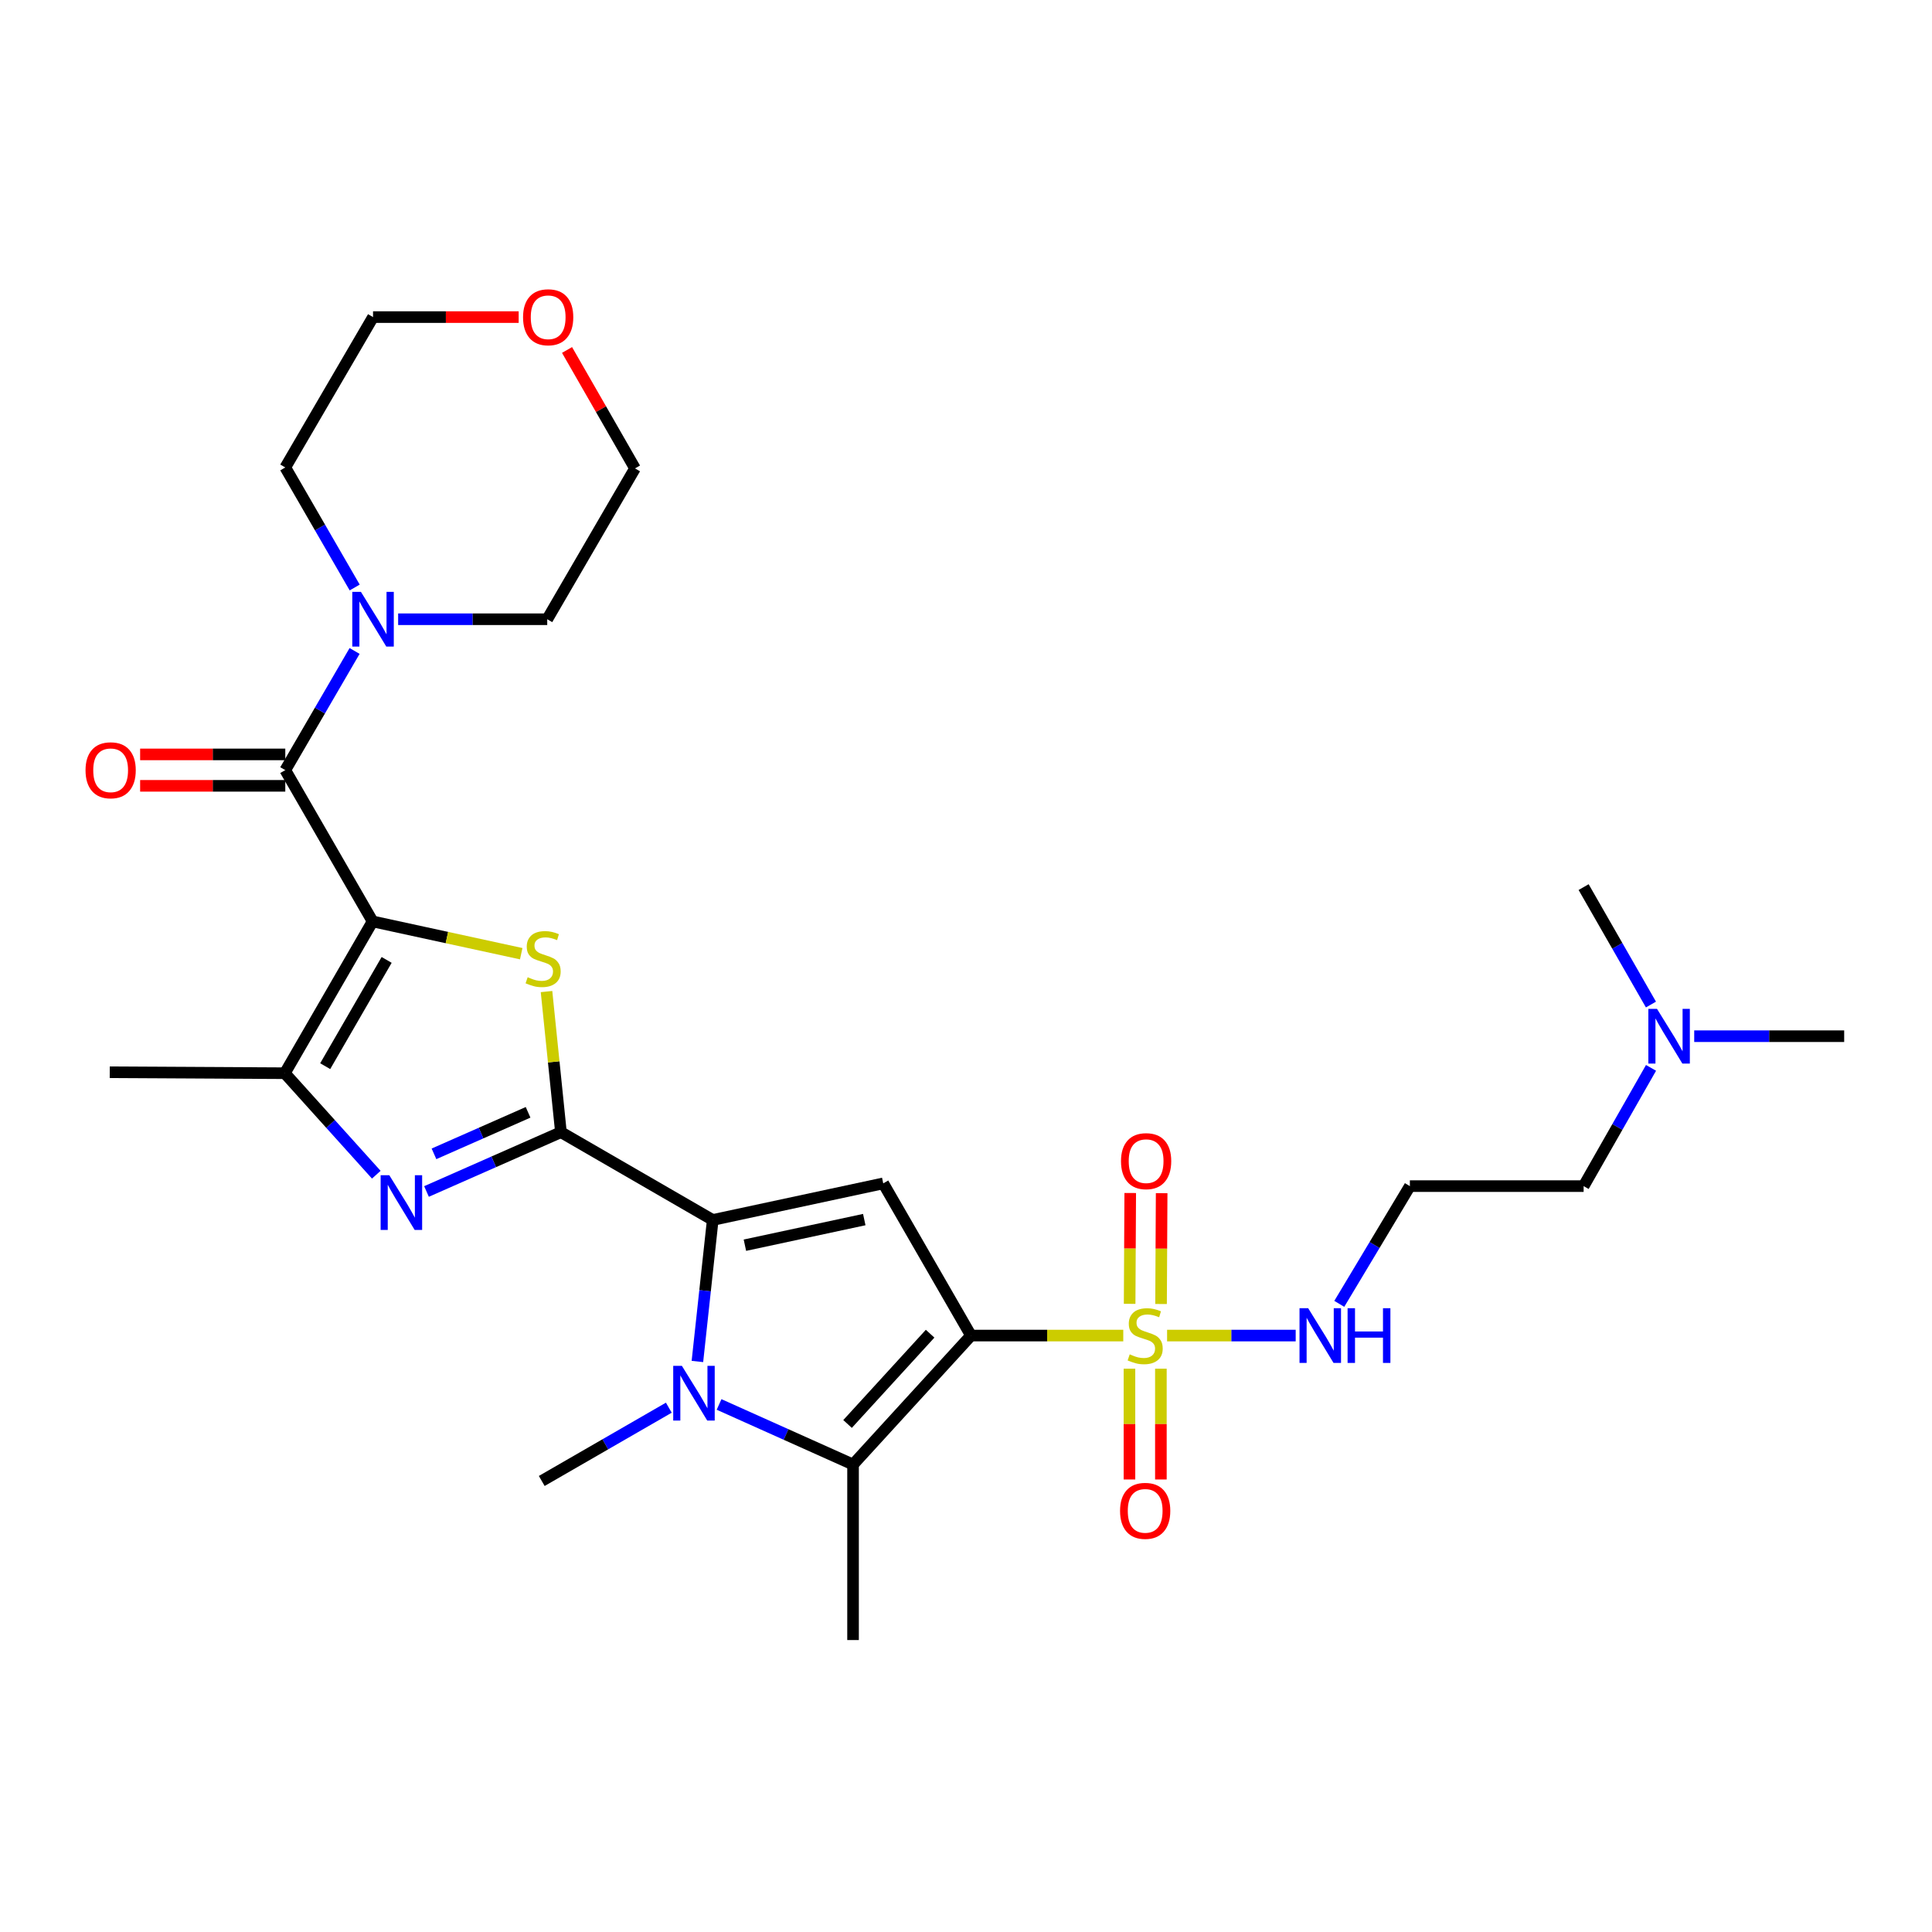 <?xml version='1.0' encoding='iso-8859-1'?>
<svg version='1.1' baseProfile='full'
              xmlns='http://www.w3.org/2000/svg'
                      xmlns:rdkit='http://www.rdkit.org/xml'
                      xmlns:xlink='http://www.w3.org/1999/xlink'
                  xml:space='preserve'
width='1000px' height='1000px' viewBox='0 0 1000 1000'>
<!-- END OF HEADER -->
<rect style='opacity:1.0;fill:#FFFFFF;stroke:none' width='1000' height='1000' x='0' y='0'> </rect>
<path class='bond-2' d='M 502.583,691.287 L 541.995,691.287' style='fill:none;fill-rule:evenodd;stroke:#000000;stroke-width:6px;stroke-linecap:butt;stroke-linejoin:miter;stroke-opacity:1' />
<path class='bond-2' d='M 541.995,691.287 L 581.407,691.287' style='fill:none;fill-rule:evenodd;stroke:#CCCC00;stroke-width:6px;stroke-linecap:butt;stroke-linejoin:miter;stroke-opacity:1' />
<path class='bond-6' d='M 502.583,691.287 L 457.17,612.514' style='fill:none;fill-rule:evenodd;stroke:#000000;stroke-width:6px;stroke-linecap:butt;stroke-linejoin:miter;stroke-opacity:1' />
<path class='bond-7' d='M 502.583,691.287 L 441.538,758.033' style='fill:none;fill-rule:evenodd;stroke:#000000;stroke-width:6px;stroke-linecap:butt;stroke-linejoin:miter;stroke-opacity:1' />
<path class='bond-7' d='M 481.425,690.322 L 438.693,737.045' style='fill:none;fill-rule:evenodd;stroke:#000000;stroke-width:6px;stroke-linecap:butt;stroke-linejoin:miter;stroke-opacity:1' />
<path class='bond-0' d='M 192.86,476.925 L 231.321,485.277' style='fill:none;fill-rule:evenodd;stroke:#000000;stroke-width:6px;stroke-linecap:butt;stroke-linejoin:miter;stroke-opacity:1' />
<path class='bond-0' d='M 231.321,485.277 L 269.782,493.628' style='fill:none;fill-rule:evenodd;stroke:#CCCC00;stroke-width:6px;stroke-linecap:butt;stroke-linejoin:miter;stroke-opacity:1' />
<path class='bond-9' d='M 192.86,476.925 L 147.663,398.614' style='fill:none;fill-rule:evenodd;stroke:#000000;stroke-width:6px;stroke-linecap:butt;stroke-linejoin:miter;stroke-opacity:1' />
<path class='bond-30' d='M 192.86,476.925 L 147.428,555.49' style='fill:none;fill-rule:evenodd;stroke:#000000;stroke-width:6px;stroke-linecap:butt;stroke-linejoin:miter;stroke-opacity:1' />
<path class='bond-30' d='M 200.124,496.852 L 168.323,551.847' style='fill:none;fill-rule:evenodd;stroke:#000000;stroke-width:6px;stroke-linecap:butt;stroke-linejoin:miter;stroke-opacity:1' />
<path class='bond-1' d='M 290.336,586.013 L 368.91,631.453' style='fill:none;fill-rule:evenodd;stroke:#000000;stroke-width:6px;stroke-linecap:butt;stroke-linejoin:miter;stroke-opacity:1' />
<path class='bond-4' d='M 290.336,586.013 L 286.606,549.621' style='fill:none;fill-rule:evenodd;stroke:#000000;stroke-width:6px;stroke-linecap:butt;stroke-linejoin:miter;stroke-opacity:1' />
<path class='bond-4' d='M 286.606,549.621 L 282.876,513.23' style='fill:none;fill-rule:evenodd;stroke:#CCCC00;stroke-width:6px;stroke-linecap:butt;stroke-linejoin:miter;stroke-opacity:1' />
<path class='bond-8' d='M 290.336,586.013 L 255.546,601.362' style='fill:none;fill-rule:evenodd;stroke:#000000;stroke-width:6px;stroke-linecap:butt;stroke-linejoin:miter;stroke-opacity:1' />
<path class='bond-8' d='M 255.546,601.362 L 220.756,616.71' style='fill:none;fill-rule:evenodd;stroke:#0000FF;stroke-width:6px;stroke-linecap:butt;stroke-linejoin:miter;stroke-opacity:1' />
<path class='bond-8' d='M 273.334,575.737 L 248.981,586.481' style='fill:none;fill-rule:evenodd;stroke:#000000;stroke-width:6px;stroke-linecap:butt;stroke-linejoin:miter;stroke-opacity:1' />
<path class='bond-8' d='M 248.981,586.481 L 224.628,597.225' style='fill:none;fill-rule:evenodd;stroke:#0000FF;stroke-width:6px;stroke-linecap:butt;stroke-linejoin:miter;stroke-opacity:1' />
<path class='bond-12' d='M 600.961,674.952 L 601.116,646.268' style='fill:none;fill-rule:evenodd;stroke:#CCCC00;stroke-width:6px;stroke-linecap:butt;stroke-linejoin:miter;stroke-opacity:1' />
<path class='bond-12' d='M 601.116,646.268 L 601.271,617.584' style='fill:none;fill-rule:evenodd;stroke:#FF0000;stroke-width:6px;stroke-linecap:butt;stroke-linejoin:miter;stroke-opacity:1' />
<path class='bond-12' d='M 584.697,674.864 L 584.852,646.18' style='fill:none;fill-rule:evenodd;stroke:#CCCC00;stroke-width:6px;stroke-linecap:butt;stroke-linejoin:miter;stroke-opacity:1' />
<path class='bond-12' d='M 584.852,646.18 L 585.007,617.496' style='fill:none;fill-rule:evenodd;stroke:#FF0000;stroke-width:6px;stroke-linecap:butt;stroke-linejoin:miter;stroke-opacity:1' />
<path class='bond-13' d='M 584.609,708.433 L 584.609,737.104' style='fill:none;fill-rule:evenodd;stroke:#CCCC00;stroke-width:6px;stroke-linecap:butt;stroke-linejoin:miter;stroke-opacity:1' />
<path class='bond-13' d='M 584.609,737.104 L 584.609,765.775' style='fill:none;fill-rule:evenodd;stroke:#FF0000;stroke-width:6px;stroke-linecap:butt;stroke-linejoin:miter;stroke-opacity:1' />
<path class='bond-13' d='M 600.873,708.433 L 600.873,737.104' style='fill:none;fill-rule:evenodd;stroke:#CCCC00;stroke-width:6px;stroke-linecap:butt;stroke-linejoin:miter;stroke-opacity:1' />
<path class='bond-13' d='M 600.873,737.104 L 600.873,765.775' style='fill:none;fill-rule:evenodd;stroke:#FF0000;stroke-width:6px;stroke-linecap:butt;stroke-linejoin:miter;stroke-opacity:1' />
<path class='bond-14' d='M 604.086,691.287 L 637.366,691.287' style='fill:none;fill-rule:evenodd;stroke:#CCCC00;stroke-width:6px;stroke-linecap:butt;stroke-linejoin:miter;stroke-opacity:1' />
<path class='bond-14' d='M 637.366,691.287 L 670.646,691.287' style='fill:none;fill-rule:evenodd;stroke:#0000FF;stroke-width:6px;stroke-linecap:butt;stroke-linejoin:miter;stroke-opacity:1' />
<path class='bond-3' d='M 368.91,631.453 L 457.17,612.514' style='fill:none;fill-rule:evenodd;stroke:#000000;stroke-width:6px;stroke-linecap:butt;stroke-linejoin:miter;stroke-opacity:1' />
<path class='bond-3' d='M 385.561,644.514 L 447.343,631.257' style='fill:none;fill-rule:evenodd;stroke:#000000;stroke-width:6px;stroke-linecap:butt;stroke-linejoin:miter;stroke-opacity:1' />
<path class='bond-29' d='M 368.91,631.453 L 364.942,668.076' style='fill:none;fill-rule:evenodd;stroke:#000000;stroke-width:6px;stroke-linecap:butt;stroke-linejoin:miter;stroke-opacity:1' />
<path class='bond-29' d='M 364.942,668.076 L 360.975,704.699' style='fill:none;fill-rule:evenodd;stroke:#0000FF;stroke-width:6px;stroke-linecap:butt;stroke-linejoin:miter;stroke-opacity:1' />
<path class='bond-5' d='M 372.193,726.94 L 406.865,742.487' style='fill:none;fill-rule:evenodd;stroke:#0000FF;stroke-width:6px;stroke-linecap:butt;stroke-linejoin:miter;stroke-opacity:1' />
<path class='bond-5' d='M 406.865,742.487 L 441.538,758.033' style='fill:none;fill-rule:evenodd;stroke:#000000;stroke-width:6px;stroke-linecap:butt;stroke-linejoin:miter;stroke-opacity:1' />
<path class='bond-18' d='M 346.183,728.617 L 313.294,747.581' style='fill:none;fill-rule:evenodd;stroke:#0000FF;stroke-width:6px;stroke-linecap:butt;stroke-linejoin:miter;stroke-opacity:1' />
<path class='bond-18' d='M 313.294,747.581 L 280.406,766.545' style='fill:none;fill-rule:evenodd;stroke:#000000;stroke-width:6px;stroke-linecap:butt;stroke-linejoin:miter;stroke-opacity:1' />
<path class='bond-19' d='M 441.538,758.033 L 441.538,848.886' style='fill:none;fill-rule:evenodd;stroke:#000000;stroke-width:6px;stroke-linecap:butt;stroke-linejoin:miter;stroke-opacity:1' />
<path class='bond-10' d='M 194.766,608.025 L 171.097,581.757' style='fill:none;fill-rule:evenodd;stroke:#0000FF;stroke-width:6px;stroke-linecap:butt;stroke-linejoin:miter;stroke-opacity:1' />
<path class='bond-10' d='M 171.097,581.757 L 147.428,555.49' style='fill:none;fill-rule:evenodd;stroke:#000000;stroke-width:6px;stroke-linecap:butt;stroke-linejoin:miter;stroke-opacity:1' />
<path class='bond-11' d='M 147.663,398.614 L 165.6,367.775' style='fill:none;fill-rule:evenodd;stroke:#000000;stroke-width:6px;stroke-linecap:butt;stroke-linejoin:miter;stroke-opacity:1' />
<path class='bond-11' d='M 165.6,367.775 L 183.536,336.937' style='fill:none;fill-rule:evenodd;stroke:#0000FF;stroke-width:6px;stroke-linecap:butt;stroke-linejoin:miter;stroke-opacity:1' />
<path class='bond-15' d='M 147.663,390.481 L 110.097,390.481' style='fill:none;fill-rule:evenodd;stroke:#000000;stroke-width:6px;stroke-linecap:butt;stroke-linejoin:miter;stroke-opacity:1' />
<path class='bond-15' d='M 110.097,390.481 L 72.531,390.481' style='fill:none;fill-rule:evenodd;stroke:#FF0000;stroke-width:6px;stroke-linecap:butt;stroke-linejoin:miter;stroke-opacity:1' />
<path class='bond-15' d='M 147.663,406.746 L 110.097,406.746' style='fill:none;fill-rule:evenodd;stroke:#000000;stroke-width:6px;stroke-linecap:butt;stroke-linejoin:miter;stroke-opacity:1' />
<path class='bond-15' d='M 110.097,406.746 L 72.531,406.746' style='fill:none;fill-rule:evenodd;stroke:#FF0000;stroke-width:6px;stroke-linecap:butt;stroke-linejoin:miter;stroke-opacity:1' />
<path class='bond-21' d='M 147.428,555.49 L 56.801,555.002' style='fill:none;fill-rule:evenodd;stroke:#000000;stroke-width:6px;stroke-linecap:butt;stroke-linejoin:miter;stroke-opacity:1' />
<path class='bond-22' d='M 183.587,304.09 L 165.625,273.022' style='fill:none;fill-rule:evenodd;stroke:#0000FF;stroke-width:6px;stroke-linecap:butt;stroke-linejoin:miter;stroke-opacity:1' />
<path class='bond-22' d='M 165.625,273.022 L 147.663,241.954' style='fill:none;fill-rule:evenodd;stroke:#000000;stroke-width:6px;stroke-linecap:butt;stroke-linejoin:miter;stroke-opacity:1' />
<path class='bond-23' d='M 206.079,320.519 L 244.661,320.519' style='fill:none;fill-rule:evenodd;stroke:#0000FF;stroke-width:6px;stroke-linecap:butt;stroke-linejoin:miter;stroke-opacity:1' />
<path class='bond-23' d='M 244.661,320.519 L 283.243,320.519' style='fill:none;fill-rule:evenodd;stroke:#000000;stroke-width:6px;stroke-linecap:butt;stroke-linejoin:miter;stroke-opacity:1' />
<path class='bond-17' d='M 693.21,674.872 L 711.479,644.402' style='fill:none;fill-rule:evenodd;stroke:#0000FF;stroke-width:6px;stroke-linecap:butt;stroke-linejoin:miter;stroke-opacity:1' />
<path class='bond-17' d='M 711.479,644.402 L 729.748,613.933' style='fill:none;fill-rule:evenodd;stroke:#000000;stroke-width:6px;stroke-linecap:butt;stroke-linejoin:miter;stroke-opacity:1' />
<path class='bond-16' d='M 293.497,181.147 L 311.086,211.794' style='fill:none;fill-rule:evenodd;stroke:#FF0000;stroke-width:6px;stroke-linecap:butt;stroke-linejoin:miter;stroke-opacity:1' />
<path class='bond-16' d='M 311.086,211.794 L 328.674,242.442' style='fill:none;fill-rule:evenodd;stroke:#000000;stroke-width:6px;stroke-linecap:butt;stroke-linejoin:miter;stroke-opacity:1' />
<path class='bond-31' d='M 268.465,164.13 L 230.775,164.13' style='fill:none;fill-rule:evenodd;stroke:#FF0000;stroke-width:6px;stroke-linecap:butt;stroke-linejoin:miter;stroke-opacity:1' />
<path class='bond-31' d='M 230.775,164.13 L 193.085,164.13' style='fill:none;fill-rule:evenodd;stroke:#000000;stroke-width:6px;stroke-linecap:butt;stroke-linejoin:miter;stroke-opacity:1' />
<path class='bond-24' d='M 729.748,613.933 L 819.68,613.933' style='fill:none;fill-rule:evenodd;stroke:#000000;stroke-width:6px;stroke-linecap:butt;stroke-linejoin:miter;stroke-opacity:1' />
<path class='bond-20' d='M 854.572,552.728 L 837.126,583.33' style='fill:none;fill-rule:evenodd;stroke:#0000FF;stroke-width:6px;stroke-linecap:butt;stroke-linejoin:miter;stroke-opacity:1' />
<path class='bond-20' d='M 837.126,583.33 L 819.68,613.933' style='fill:none;fill-rule:evenodd;stroke:#000000;stroke-width:6px;stroke-linecap:butt;stroke-linejoin:miter;stroke-opacity:1' />
<path class='bond-27' d='M 876.924,536.335 L 915.735,536.335' style='fill:none;fill-rule:evenodd;stroke:#0000FF;stroke-width:6px;stroke-linecap:butt;stroke-linejoin:miter;stroke-opacity:1' />
<path class='bond-27' d='M 915.735,536.335 L 954.545,536.335' style='fill:none;fill-rule:evenodd;stroke:#000000;stroke-width:6px;stroke-linecap:butt;stroke-linejoin:miter;stroke-opacity:1' />
<path class='bond-28' d='M 854.526,519.951 L 837.103,489.556' style='fill:none;fill-rule:evenodd;stroke:#0000FF;stroke-width:6px;stroke-linecap:butt;stroke-linejoin:miter;stroke-opacity:1' />
<path class='bond-28' d='M 837.103,489.556 L 819.68,459.161' style='fill:none;fill-rule:evenodd;stroke:#000000;stroke-width:6px;stroke-linecap:butt;stroke-linejoin:miter;stroke-opacity:1' />
<path class='bond-26' d='M 147.663,241.954 L 193.085,164.13' style='fill:none;fill-rule:evenodd;stroke:#000000;stroke-width:6px;stroke-linecap:butt;stroke-linejoin:miter;stroke-opacity:1' />
<path class='bond-25' d='M 283.243,320.519 L 328.674,242.442' style='fill:none;fill-rule:evenodd;stroke:#000000;stroke-width:6px;stroke-linecap:butt;stroke-linejoin:miter;stroke-opacity:1' />
<path  class='atom-3' d='M 584.741 701.007
Q 585.061 701.127, 586.381 701.687
Q 587.701 702.247, 589.141 702.607
Q 590.621 702.927, 592.061 702.927
Q 594.741 702.927, 596.301 701.647
Q 597.861 700.327, 597.861 698.047
Q 597.861 696.487, 597.061 695.527
Q 596.301 694.567, 595.101 694.047
Q 593.901 693.527, 591.901 692.927
Q 589.381 692.167, 587.861 691.447
Q 586.381 690.727, 585.301 689.207
Q 584.261 687.687, 584.261 685.127
Q 584.261 681.567, 586.661 679.367
Q 589.101 677.167, 593.901 677.167
Q 597.181 677.167, 600.901 678.727
L 599.981 681.807
Q 596.581 680.407, 594.021 680.407
Q 591.261 680.407, 589.741 681.567
Q 588.221 682.687, 588.261 684.647
Q 588.261 686.167, 589.021 687.087
Q 589.821 688.007, 590.941 688.527
Q 592.101 689.047, 594.021 689.647
Q 596.581 690.447, 598.101 691.247
Q 599.621 692.047, 600.701 693.687
Q 601.821 695.287, 601.821 698.047
Q 601.821 701.967, 599.181 704.087
Q 596.581 706.167, 592.221 706.167
Q 589.701 706.167, 587.781 705.607
Q 585.901 705.087, 583.661 704.167
L 584.741 701.007
' fill='#CCCC00'/>
<path  class='atom-5' d='M 273.12 505.81
Q 273.44 505.93, 274.76 506.49
Q 276.08 507.05, 277.52 507.41
Q 279 507.73, 280.44 507.73
Q 283.12 507.73, 284.68 506.45
Q 286.24 505.13, 286.24 502.85
Q 286.24 501.29, 285.44 500.33
Q 284.68 499.37, 283.48 498.85
Q 282.28 498.33, 280.28 497.73
Q 277.76 496.97, 276.24 496.25
Q 274.76 495.53, 273.68 494.01
Q 272.64 492.49, 272.64 489.93
Q 272.64 486.37, 275.04 484.17
Q 277.48 481.97, 282.28 481.97
Q 285.56 481.97, 289.28 483.53
L 288.36 486.61
Q 284.96 485.21, 282.4 485.21
Q 279.64 485.21, 278.12 486.37
Q 276.6 487.49, 276.64 489.45
Q 276.64 490.97, 277.4 491.89
Q 278.2 492.81, 279.32 493.33
Q 280.48 493.85, 282.4 494.45
Q 284.96 495.25, 286.48 496.05
Q 288 496.85, 289.08 498.49
Q 290.2 500.09, 290.2 502.85
Q 290.2 506.77, 287.56 508.89
Q 284.96 510.97, 280.6 510.97
Q 278.08 510.97, 276.16 510.41
Q 274.28 509.89, 272.04 508.97
L 273.12 505.81
' fill='#CCCC00'/>
<path  class='atom-6' d='M 352.937 706.953
L 362.217 721.953
Q 363.137 723.433, 364.617 726.113
Q 366.097 728.793, 366.177 728.953
L 366.177 706.953
L 369.937 706.953
L 369.937 735.273
L 366.057 735.273
L 356.097 718.873
Q 354.937 716.953, 353.697 714.753
Q 352.497 712.553, 352.137 711.873
L 352.137 735.273
L 348.457 735.273
L 348.457 706.953
L 352.937 706.953
' fill='#0000FF'/>
<path  class='atom-9' d='M 201.499 608.284
L 210.779 623.284
Q 211.699 624.764, 213.179 627.444
Q 214.659 630.124, 214.739 630.284
L 214.739 608.284
L 218.499 608.284
L 218.499 636.604
L 214.619 636.604
L 204.659 620.204
Q 203.499 618.284, 202.259 616.084
Q 201.059 613.884, 200.699 613.204
L 200.699 636.604
L 197.019 636.604
L 197.019 608.284
L 201.499 608.284
' fill='#0000FF'/>
<path  class='atom-12' d='M 186.825 306.359
L 196.105 321.359
Q 197.025 322.839, 198.505 325.519
Q 199.985 328.199, 200.065 328.359
L 200.065 306.359
L 203.825 306.359
L 203.825 334.679
L 199.945 334.679
L 189.985 318.279
Q 188.825 316.359, 187.585 314.159
Q 186.385 311.959, 186.025 311.279
L 186.025 334.679
L 182.345 334.679
L 182.345 306.359
L 186.825 306.359
' fill='#0000FF'/>
<path  class='atom-13' d='M 580.229 601.01
Q 580.229 594.21, 583.589 590.41
Q 586.949 586.61, 593.229 586.61
Q 599.509 586.61, 602.869 590.41
Q 606.229 594.21, 606.229 601.01
Q 606.229 607.89, 602.829 611.81
Q 599.429 615.69, 593.229 615.69
Q 586.989 615.69, 583.589 611.81
Q 580.229 607.93, 580.229 601.01
M 593.229 612.49
Q 597.549 612.49, 599.869 609.61
Q 602.229 606.69, 602.229 601.01
Q 602.229 595.45, 599.869 592.65
Q 597.549 589.81, 593.229 589.81
Q 588.909 589.81, 586.549 592.61
Q 584.229 595.41, 584.229 601.01
Q 584.229 606.73, 586.549 609.61
Q 588.909 612.49, 593.229 612.49
' fill='#FF0000'/>
<path  class='atom-14' d='M 579.741 782.012
Q 579.741 775.212, 583.101 771.412
Q 586.461 767.612, 592.741 767.612
Q 599.021 767.612, 602.381 771.412
Q 605.741 775.212, 605.741 782.012
Q 605.741 788.892, 602.341 792.812
Q 598.941 796.692, 592.741 796.692
Q 586.501 796.692, 583.101 792.812
Q 579.741 788.932, 579.741 782.012
M 592.741 793.492
Q 597.061 793.492, 599.381 790.612
Q 601.741 787.692, 601.741 782.012
Q 601.741 776.452, 599.381 773.652
Q 597.061 770.812, 592.741 770.812
Q 588.421 770.812, 586.061 773.612
Q 583.741 776.412, 583.741 782.012
Q 583.741 787.732, 586.061 790.612
Q 588.421 793.492, 592.741 793.492
' fill='#FF0000'/>
<path  class='atom-15' d='M 677.108 677.127
L 686.388 692.127
Q 687.308 693.607, 688.788 696.287
Q 690.268 698.967, 690.348 699.127
L 690.348 677.127
L 694.108 677.127
L 694.108 705.447
L 690.228 705.447
L 680.268 689.047
Q 679.108 687.127, 677.868 684.927
Q 676.668 682.727, 676.308 682.047
L 676.308 705.447
L 672.628 705.447
L 672.628 677.127
L 677.108 677.127
' fill='#0000FF'/>
<path  class='atom-15' d='M 697.508 677.127
L 701.348 677.127
L 701.348 689.167
L 715.828 689.167
L 715.828 677.127
L 719.668 677.127
L 719.668 705.447
L 715.828 705.447
L 715.828 692.367
L 701.348 692.367
L 701.348 705.447
L 697.508 705.447
L 697.508 677.127
' fill='#0000FF'/>
<path  class='atom-16' d='M 44.271 398.694
Q 44.271 391.894, 47.631 388.094
Q 50.991 384.294, 57.271 384.294
Q 63.551 384.294, 66.911 388.094
Q 70.271 391.894, 70.271 398.694
Q 70.271 405.574, 66.871 409.494
Q 63.471 413.374, 57.271 413.374
Q 51.031 413.374, 47.631 409.494
Q 44.271 405.614, 44.271 398.694
M 57.271 410.174
Q 61.591 410.174, 63.911 407.294
Q 66.271 404.374, 66.271 398.694
Q 66.271 393.134, 63.911 390.334
Q 61.591 387.494, 57.271 387.494
Q 52.951 387.494, 50.591 390.294
Q 48.271 393.094, 48.271 398.694
Q 48.271 404.414, 50.591 407.294
Q 52.951 410.174, 57.271 410.174
' fill='#FF0000'/>
<path  class='atom-17' d='M 270.731 164.21
Q 270.731 157.41, 274.091 153.61
Q 277.451 149.81, 283.731 149.81
Q 290.011 149.81, 293.371 153.61
Q 296.731 157.41, 296.731 164.21
Q 296.731 171.09, 293.331 175.01
Q 289.931 178.89, 283.731 178.89
Q 277.491 178.89, 274.091 175.01
Q 270.731 171.13, 270.731 164.21
M 283.731 175.69
Q 288.051 175.69, 290.371 172.81
Q 292.731 169.89, 292.731 164.21
Q 292.731 158.65, 290.371 155.85
Q 288.051 153.01, 283.731 153.01
Q 279.411 153.01, 277.051 155.81
Q 274.731 158.61, 274.731 164.21
Q 274.731 169.93, 277.051 172.81
Q 279.411 175.69, 283.731 175.69
' fill='#FF0000'/>
<path  class='atom-21' d='M 857.658 522.175
L 866.938 537.175
Q 867.858 538.655, 869.338 541.335
Q 870.818 544.015, 870.898 544.175
L 870.898 522.175
L 874.658 522.175
L 874.658 550.495
L 870.778 550.495
L 860.818 534.095
Q 859.658 532.175, 858.418 529.975
Q 857.218 527.775, 856.858 527.095
L 856.858 550.495
L 853.178 550.495
L 853.178 522.175
L 857.658 522.175
' fill='#0000FF'/>
</svg>
